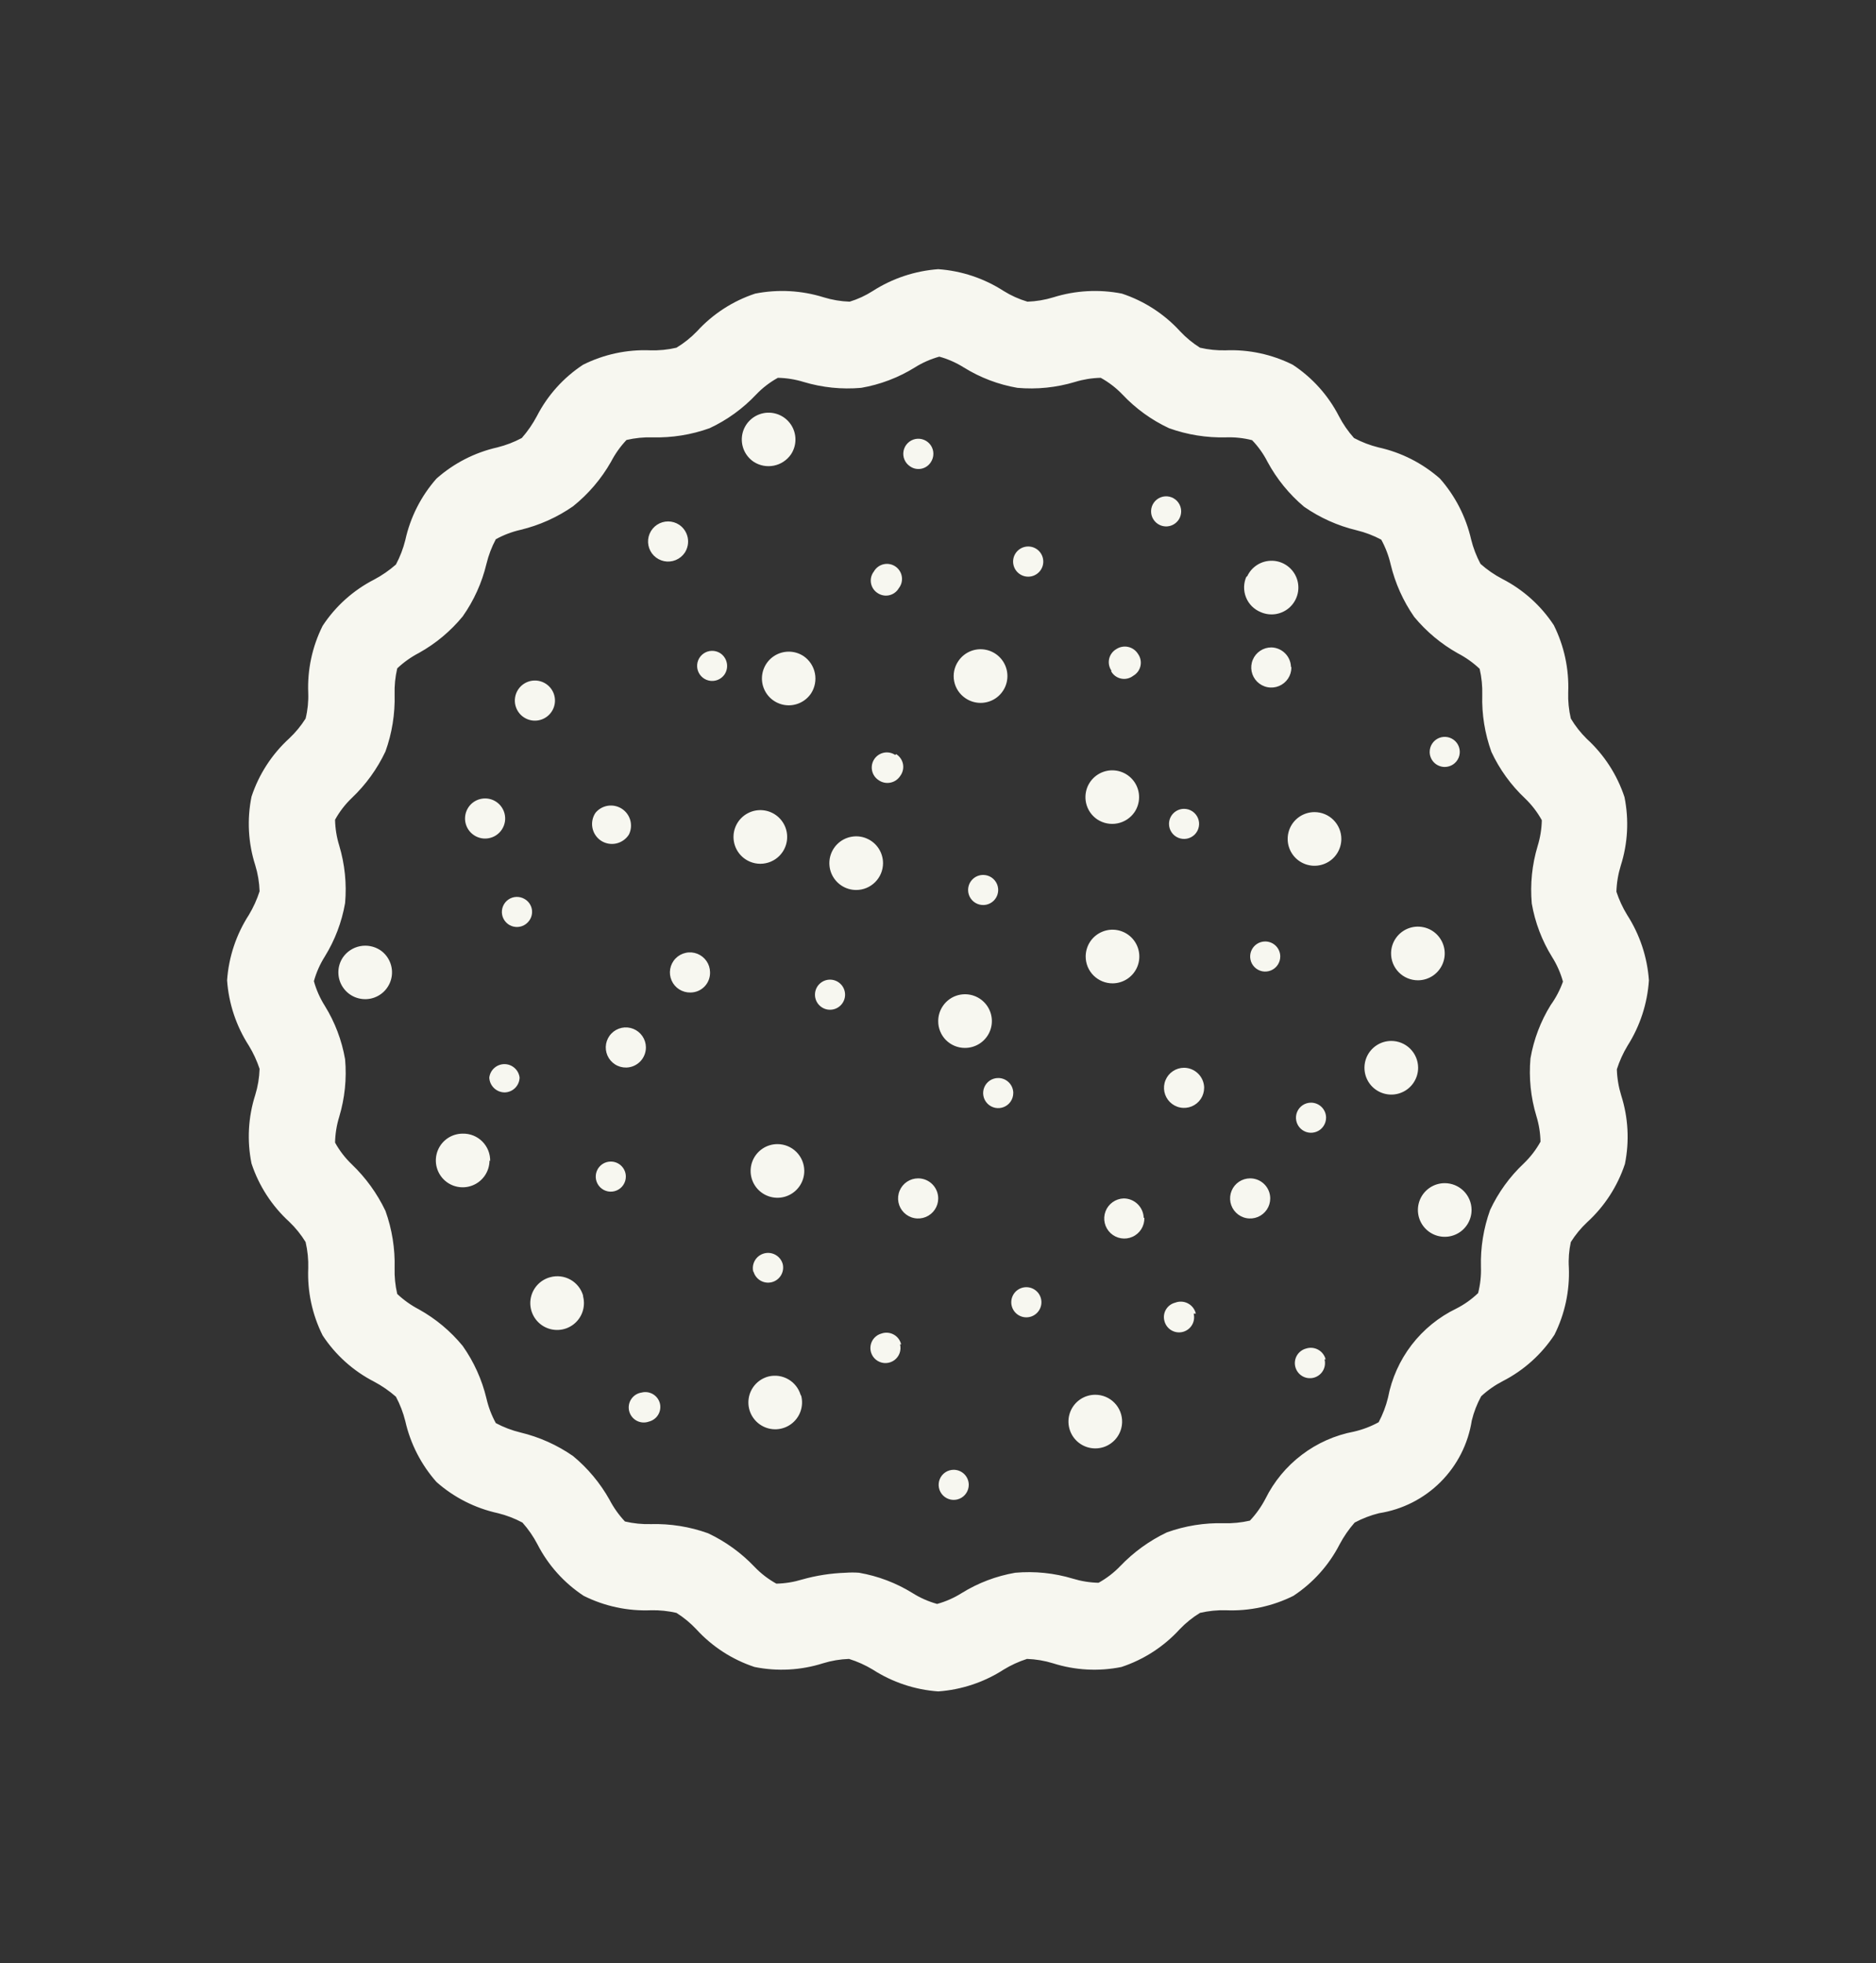 <svg xmlns="http://www.w3.org/2000/svg" fill="none" viewBox="0 0 86 90" height="90" width="86">
<rect x="0" y="0" width="86" height="90" fill="#333333" stroke="none"/>
<path fill="#F7F7F0" d="M75.59 44.94C75.514 43.872 75.17 42.84 74.59 41.94C74.386 41.606 74.222 41.251 74.1 40.88C74.112 40.473 74.18 40.069 74.3 39.68C74.623 38.665 74.681 37.584 74.47 36.54C74.131 35.516 73.536 34.597 72.74 33.87C72.458 33.592 72.212 33.28 72.01 32.94C71.918 32.547 71.877 32.143 71.89 31.74C71.933 30.674 71.706 29.614 71.23 28.66C70.639 27.761 69.826 27.031 68.87 26.54C68.509 26.352 68.173 26.12 67.87 25.85C67.681 25.496 67.536 25.119 67.44 24.73C67.203 23.695 66.712 22.736 66.01 21.94C65.206 21.232 64.236 20.739 63.19 20.51C62.8 20.413 62.424 20.269 62.07 20.08C61.799 19.776 61.567 19.441 61.38 19.08C60.889 18.123 60.158 17.31 59.26 16.72C58.305 16.243 57.246 16.016 56.18 16.06C55.786 16.069 55.393 16.029 55.01 15.94C54.676 15.73 54.37 15.477 54.1 15.19C53.373 14.394 52.453 13.798 51.43 13.46C50.385 13.254 49.306 13.312 48.29 13.63C47.904 13.749 47.503 13.816 47.1 13.83C46.716 13.716 46.35 13.551 46.01 13.34C45.11 12.759 44.078 12.415 43.01 12.34C41.942 12.418 40.911 12.762 40.01 13.34C39.68 13.551 39.324 13.716 38.95 13.83C38.546 13.816 38.146 13.749 37.76 13.63C36.744 13.312 35.664 13.254 34.62 13.46C33.596 13.798 32.677 14.394 31.95 15.19C31.67 15.48 31.354 15.732 31.01 15.94C30.617 16.032 30.213 16.072 29.81 16.06C28.744 16.016 27.684 16.243 26.73 16.72C25.831 17.31 25.101 18.123 24.61 19.08C24.419 19.439 24.188 19.774 23.92 20.08C23.566 20.269 23.189 20.413 22.8 20.51C21.764 20.744 20.805 21.236 20.01 21.94C19.301 22.743 18.809 23.714 18.58 24.76C18.483 25.149 18.339 25.526 18.15 25.88C17.844 26.148 17.509 26.38 17.15 26.57C16.193 27.061 15.38 27.791 14.79 28.69C14.313 29.644 14.086 30.704 14.13 31.77C14.144 32.163 14.104 32.557 14.01 32.94C13.799 33.274 13.547 33.58 13.26 33.85C12.464 34.577 11.868 35.496 11.53 36.52C11.318 37.564 11.376 38.645 11.7 39.66C11.82 40.049 11.887 40.453 11.9 40.86C11.779 41.238 11.614 41.6 11.41 41.94C10.829 42.84 10.485 43.872 10.41 44.94C10.485 46.008 10.829 47.04 11.41 47.94C11.613 48.273 11.777 48.629 11.9 49C11.887 49.407 11.82 49.811 11.7 50.2C11.376 51.215 11.318 52.296 11.53 53.34C11.868 54.363 12.464 55.283 13.26 56.01C13.549 56.286 13.801 56.599 14.01 56.94C14.101 57.333 14.142 57.736 14.13 58.14C14.086 59.206 14.313 60.265 14.79 61.22C15.38 62.118 16.193 62.849 17.15 63.34C17.509 63.53 17.844 63.762 18.15 64.03C18.339 64.384 18.483 64.76 18.58 65.15C18.814 66.185 19.306 67.145 20.01 67.94C20.812 68.65 21.783 69.142 22.83 69.37C23.219 69.466 23.596 69.611 23.95 69.8C24.22 70.103 24.452 70.439 24.64 70.8C25.131 71.756 25.861 72.569 26.76 73.16C27.714 73.636 28.774 73.863 29.84 73.82C30.233 73.81 30.626 73.851 31.01 73.94C31.344 74.15 31.649 74.402 31.92 74.69C32.647 75.486 33.566 76.082 34.59 76.42C35.634 76.631 36.715 76.573 37.73 76.25C38.116 76.131 38.516 76.064 38.92 76.05C39.301 76.168 39.667 76.333 40.01 76.54C40.91 77.12 41.941 77.464 43.01 77.54C44.078 77.464 45.11 77.12 46.01 76.54C46.346 76.335 46.705 76.17 47.08 76.05C47.483 76.064 47.884 76.131 48.27 76.25C49.285 76.573 50.366 76.632 51.41 76.42C52.433 76.082 53.353 75.486 54.08 74.69C54.356 74.401 54.669 74.149 55.01 73.94C55.403 73.848 55.806 73.808 56.21 73.82C57.276 73.863 58.335 73.636 59.29 73.16C60.188 72.569 60.919 71.756 61.41 70.8C61.6 70.441 61.832 70.105 62.1 69.8C62.454 69.611 62.83 69.466 63.22 69.37C64.287 69.204 65.275 68.703 66.039 67.939C66.803 67.175 67.304 66.188 67.47 65.12C67.564 64.733 67.709 64.36 67.9 64.01C68.2 63.732 68.536 63.497 68.9 63.31C69.856 62.819 70.669 62.088 71.26 61.19C71.736 60.235 71.963 59.176 71.92 58.11C71.895 57.718 71.926 57.324 72.01 56.94C72.22 56.606 72.472 56.3 72.76 56.03C73.556 55.303 74.151 54.383 74.49 53.36C74.701 52.316 74.643 51.235 74.32 50.22C74.2 49.831 74.132 49.427 74.12 49.02C74.241 48.642 74.405 48.28 74.61 47.94C75.183 47.038 75.52 46.006 75.59 44.94ZM71.09 46.07C70.626 46.819 70.31 47.651 70.16 48.52C70.081 49.409 70.172 50.305 70.43 51.16C70.548 51.542 70.612 51.94 70.62 52.34C70.415 52.71 70.155 53.047 69.85 53.34C69.206 53.946 68.684 54.669 68.31 55.47C68.009 56.306 67.866 57.191 67.89 58.08C67.904 58.484 67.86 58.888 67.76 59.28C67.463 59.565 67.126 59.804 66.76 59.99C65.956 60.378 65.254 60.95 64.71 61.658C64.167 62.367 63.797 63.193 63.63 64.07C63.535 64.463 63.39 64.843 63.2 65.2C62.845 65.395 62.464 65.539 62.07 65.63C61.201 65.794 60.382 66.158 59.678 66.693C58.973 67.227 58.402 67.918 58.01 68.71C57.82 69.074 57.581 69.411 57.3 69.71C56.907 69.801 56.503 69.841 56.1 69.83C55.211 69.806 54.326 69.949 53.49 70.25C52.692 70.63 51.971 71.152 51.36 71.79C51.067 72.096 50.73 72.355 50.36 72.56C49.959 72.551 49.562 72.487 49.18 72.37C48.325 72.112 47.429 72.021 46.54 72.1C45.671 72.25 44.839 72.566 44.09 73.03C43.739 73.251 43.359 73.419 42.96 73.53C42.561 73.419 42.18 73.251 41.83 73.03C41.08 72.566 40.248 72.25 39.38 72.1C39.177 72.085 38.973 72.085 38.77 72.1C38.093 72.122 37.421 72.226 36.77 72.41C36.387 72.527 35.99 72.591 35.59 72.6C35.219 72.395 34.882 72.135 34.59 71.83C33.981 71.189 33.259 70.667 32.46 70.29C31.62 69.988 30.732 69.846 29.84 69.87C29.439 69.881 29.04 69.841 28.65 69.75C28.368 69.451 28.129 69.114 27.94 68.75C27.511 67.986 26.945 67.308 26.27 66.75C25.541 66.243 24.723 65.877 23.86 65.67C23.466 65.575 23.087 65.43 22.73 65.24C22.535 64.885 22.39 64.504 22.3 64.11C22.093 63.245 21.723 62.427 21.21 61.7C20.653 61.023 19.975 60.456 19.21 60.03C18.845 59.84 18.509 59.601 18.21 59.32C18.119 58.93 18.079 58.53 18.09 58.13C18.114 57.238 17.971 56.349 17.67 55.51C17.289 54.712 16.768 53.991 16.13 53.38C15.824 53.087 15.564 52.75 15.36 52.38C15.368 51.98 15.432 51.583 15.55 51.2C15.807 50.345 15.899 49.449 15.82 48.56C15.669 47.691 15.354 46.859 14.89 46.11C14.669 45.76 14.5 45.379 14.39 44.98C14.5 44.581 14.669 44.2 14.89 43.85C15.354 43.1 15.669 42.269 15.82 41.4C15.899 40.511 15.807 39.615 15.55 38.76C15.432 38.377 15.368 37.98 15.36 37.58C15.564 37.209 15.824 36.872 16.13 36.58C16.771 35.971 17.293 35.249 17.67 34.45C17.971 33.614 18.113 32.728 18.09 31.84C18.078 31.436 18.118 31.033 18.21 30.64C18.509 30.358 18.845 30.119 19.21 29.93C19.975 29.503 20.653 28.937 21.21 28.26C21.723 27.533 22.093 26.715 22.3 25.85C22.395 25.456 22.539 25.077 22.73 24.72C23.085 24.525 23.465 24.38 23.86 24.29C24.723 24.083 25.541 23.717 26.27 23.21C26.974 22.646 27.564 21.954 28.01 21.17C28.199 20.805 28.438 20.469 28.72 20.17C29.113 20.079 29.516 20.038 29.92 20.05C30.808 20.073 31.693 19.931 32.53 19.63C33.331 19.256 34.053 18.733 34.66 18.09C34.952 17.784 35.289 17.524 35.66 17.32C36.06 17.328 36.457 17.392 36.84 17.51C37.694 17.767 38.59 17.859 39.48 17.78C40.348 17.63 41.18 17.314 41.93 16.85C42.28 16.629 42.661 16.461 43.06 16.35C43.459 16.461 43.839 16.629 44.19 16.85C44.939 17.314 45.771 17.63 46.64 17.78C47.529 17.859 48.425 17.767 49.28 17.51C49.662 17.392 50.059 17.329 50.46 17.32C50.83 17.524 51.167 17.784 51.46 18.09C52.066 18.733 52.789 19.256 53.59 19.63C54.426 19.931 55.311 20.073 56.2 20.05C56.604 20.036 57.008 20.079 57.4 20.18C57.685 20.476 57.924 20.813 58.11 21.18C58.533 21.962 59.1 22.657 59.78 23.23C60.509 23.737 61.326 24.103 62.19 24.31C62.583 24.405 62.963 24.549 63.32 24.74C63.514 25.095 63.659 25.475 63.75 25.87C63.956 26.733 64.323 27.551 64.83 28.28C65.388 28.955 66.066 29.521 66.83 29.95C67.194 30.139 67.531 30.378 67.83 30.66C67.921 31.053 67.961 31.456 67.95 31.86C67.925 32.748 68.068 33.634 68.37 34.47C68.744 35.271 69.266 35.993 69.91 36.6C70.215 36.892 70.475 37.23 70.68 37.6C70.672 38 70.608 38.397 70.49 38.78C70.232 39.635 70.141 40.531 70.22 41.42C70.37 42.289 70.686 43.12 71.15 43.87C71.371 44.22 71.539 44.601 71.65 45C71.515 45.381 71.326 45.742 71.09 46.07ZM28.69 53.94C28.69 54.076 28.649 54.21 28.573 54.323C28.498 54.437 28.39 54.525 28.264 54.577C28.138 54.63 27.999 54.643 27.865 54.617C27.731 54.59 27.608 54.524 27.512 54.428C27.415 54.331 27.35 54.208 27.323 54.075C27.296 53.941 27.31 53.802 27.362 53.676C27.414 53.55 27.503 53.442 27.616 53.366C27.73 53.29 27.863 53.25 28 53.25C28.183 53.25 28.358 53.322 28.488 53.452C28.617 53.581 28.69 53.757 28.69 53.94ZM60.79 51.24C60.79 51.376 60.749 51.51 60.673 51.623C60.598 51.737 60.49 51.825 60.364 51.877C60.238 51.929 60.099 51.943 59.965 51.917C59.831 51.89 59.708 51.824 59.612 51.728C59.515 51.631 59.45 51.508 59.423 51.374C59.396 51.241 59.41 51.102 59.462 50.976C59.514 50.85 59.603 50.742 59.716 50.666C59.83 50.59 59.963 50.55 60.1 50.55C60.279 50.55 60.452 50.62 60.581 50.745C60.709 50.87 60.785 51.04 60.79 51.22V51.24ZM65.54 34.47C65.54 34.333 65.58 34.2 65.656 34.087C65.732 33.973 65.84 33.885 65.966 33.832C66.092 33.78 66.23 33.767 66.364 33.793C66.498 33.82 66.621 33.885 66.718 33.982C66.814 34.078 66.88 34.201 66.906 34.335C66.933 34.469 66.919 34.608 66.867 34.734C66.815 34.86 66.727 34.968 66.613 35.044C66.499 35.119 66.366 35.16 66.23 35.16C66.137 35.16 66.046 35.141 65.961 35.105C65.876 35.07 65.799 35.017 65.735 34.951C65.67 34.885 65.62 34.806 65.586 34.72C65.553 34.634 65.537 34.542 65.54 34.45V34.47ZM54.28 37.08C54.416 37.08 54.55 37.12 54.663 37.196C54.776 37.272 54.865 37.38 54.917 37.506C54.969 37.632 54.983 37.771 54.956 37.904C54.93 38.038 54.864 38.161 54.768 38.258C54.671 38.354 54.548 38.42 54.414 38.447C54.28 38.473 54.142 38.459 54.016 38.407C53.889 38.355 53.782 38.267 53.706 38.153C53.63 38.04 53.59 37.906 53.59 37.77C53.59 37.587 53.662 37.411 53.792 37.282C53.921 37.153 54.097 37.08 54.28 37.08ZM58.69 43.85C58.69 43.986 58.649 44.12 58.573 44.233C58.498 44.347 58.39 44.435 58.264 44.487C58.138 44.539 57.999 44.553 57.865 44.527C57.731 44.5 57.608 44.434 57.512 44.338C57.415 44.241 57.349 44.118 57.323 43.984C57.296 43.851 57.31 43.712 57.362 43.586C57.414 43.46 57.503 43.352 57.616 43.276C57.73 43.2 57.863 43.16 58 43.16C58.183 43.16 58.358 43.233 58.488 43.362C58.617 43.491 58.69 43.667 58.69 43.85ZM45.07 40.11C45.206 40.11 45.34 40.15 45.453 40.226C45.566 40.302 45.655 40.41 45.707 40.536C45.759 40.662 45.773 40.801 45.746 40.934C45.72 41.068 45.654 41.191 45.558 41.288C45.461 41.384 45.338 41.45 45.204 41.477C45.07 41.503 44.932 41.489 44.806 41.437C44.679 41.385 44.572 41.297 44.496 41.183C44.42 41.07 44.38 40.936 44.38 40.8C44.38 40.617 44.452 40.441 44.582 40.312C44.711 40.182 44.887 40.11 45.07 40.11ZM46.45 50.11C46.45 50.246 46.409 50.38 46.333 50.493C46.258 50.607 46.15 50.695 46.024 50.747C45.898 50.8 45.759 50.813 45.625 50.787C45.491 50.76 45.368 50.694 45.272 50.598C45.175 50.501 45.109 50.378 45.083 50.245C45.056 50.111 45.07 49.972 45.122 49.846C45.174 49.72 45.263 49.612 45.376 49.536C45.49 49.46 45.623 49.42 45.76 49.42C45.936 49.419 46.106 49.487 46.234 49.608C46.362 49.728 46.439 49.894 46.45 50.07V50.11ZM58.23 54.94C58.23 55.122 58.176 55.3 58.075 55.451C57.974 55.602 57.83 55.72 57.662 55.79C57.494 55.859 57.309 55.878 57.13 55.842C56.952 55.807 56.788 55.719 56.659 55.59C56.531 55.462 56.443 55.298 56.407 55.119C56.372 54.941 56.39 54.756 56.46 54.588C56.529 54.42 56.647 54.276 56.798 54.175C56.95 54.074 57.128 54.02 57.31 54.02C57.431 54.02 57.55 54.044 57.662 54.09C57.773 54.136 57.875 54.204 57.96 54.289C58.046 54.375 58.113 54.476 58.16 54.588C58.206 54.699 58.23 54.819 58.23 54.94ZM43.01 54.94C43.01 55.122 42.956 55.3 42.855 55.451C42.754 55.602 42.61 55.72 42.442 55.79C42.274 55.859 42.089 55.878 41.91 55.842C41.732 55.807 41.568 55.719 41.439 55.59C41.31 55.462 41.223 55.298 41.187 55.119C41.152 54.941 41.17 54.756 41.24 54.588C41.309 54.42 41.427 54.276 41.578 54.175C41.73 54.074 41.908 54.02 42.09 54.02C42.211 54.02 42.33 54.044 42.442 54.09C42.553 54.136 42.655 54.204 42.74 54.289C42.826 54.375 42.893 54.476 42.94 54.588C42.986 54.699 43.01 54.819 43.01 54.94ZM55.2 49.87C55.2 50.052 55.146 50.23 55.045 50.381C54.944 50.532 54.8 50.65 54.632 50.72C54.464 50.789 54.279 50.808 54.1 50.772C53.922 50.737 53.758 50.649 53.629 50.52C53.501 50.392 53.413 50.228 53.377 50.049C53.342 49.871 53.36 49.686 53.43 49.518C53.499 49.35 53.617 49.206 53.769 49.105C53.92 49.004 54.098 48.95 54.28 48.95C54.516 48.952 54.743 49.044 54.914 49.208C55.085 49.371 55.187 49.594 55.2 49.83V49.87ZM59.2 30.6C59.2 30.782 59.146 30.96 59.045 31.111C58.944 31.262 58.8 31.38 58.632 31.45C58.464 31.519 58.279 31.538 58.1 31.502C57.922 31.467 57.758 31.379 57.629 31.25C57.501 31.122 57.413 30.958 57.377 30.779C57.342 30.601 57.36 30.416 57.43 30.248C57.499 30.08 57.617 29.936 57.769 29.835C57.92 29.734 58.098 29.68 58.28 29.68C58.513 29.685 58.736 29.778 58.904 29.942C59.071 30.105 59.17 30.326 59.18 30.56L59.2 30.6ZM38.74 45.6C38.74 45.783 38.667 45.958 38.538 46.088C38.408 46.217 38.233 46.29 38.05 46.29C37.867 46.29 37.691 46.217 37.562 46.088C37.432 45.958 37.36 45.783 37.36 45.6C37.36 45.417 37.432 45.241 37.562 45.112C37.691 44.983 37.867 44.91 38.05 44.91C38.233 44.91 38.408 44.983 38.538 45.112C38.667 45.241 38.74 45.417 38.74 45.6ZM44.41 68.07C44.41 68.206 44.369 68.34 44.293 68.453C44.218 68.567 44.11 68.655 43.984 68.707C43.858 68.76 43.719 68.773 43.585 68.747C43.451 68.72 43.328 68.654 43.232 68.558C43.135 68.461 43.069 68.338 43.043 68.204C43.016 68.071 43.03 67.932 43.082 67.806C43.134 67.68 43.223 67.572 43.336 67.496C43.45 67.42 43.583 67.38 43.72 67.38C43.903 67.38 44.078 67.453 44.208 67.582C44.337 67.711 44.41 67.887 44.41 68.07ZM36.87 53.67C36.872 53.913 36.801 54.152 36.667 54.356C36.533 54.559 36.342 54.719 36.117 54.813C35.893 54.908 35.645 54.934 35.406 54.887C35.167 54.841 34.947 54.725 34.773 54.553C34.6 54.382 34.482 54.162 34.434 53.923C34.386 53.685 34.41 53.437 34.502 53.212C34.595 52.986 34.753 52.794 34.955 52.658C35.158 52.522 35.396 52.45 35.64 52.45C35.964 52.45 36.276 52.578 36.506 52.807C36.736 53.035 36.867 53.345 36.87 53.67ZM51.44 65.2C51.434 65.442 51.357 65.677 51.218 65.875C51.079 66.073 50.885 66.226 50.66 66.315C50.435 66.403 50.188 66.423 49.952 66.372C49.715 66.322 49.499 66.202 49.33 66.029C49.161 65.856 49.047 65.637 49.002 65.399C48.956 65.161 48.983 64.915 49.076 64.692C49.17 64.469 49.328 64.279 49.529 64.145C49.731 64.011 49.968 63.94 50.21 63.94C50.374 63.94 50.536 63.973 50.687 64.036C50.839 64.1 50.976 64.193 51.09 64.311C51.205 64.428 51.295 64.567 51.355 64.72C51.415 64.873 51.444 65.036 51.44 65.2ZM22.44 53.2C22.44 53.443 22.367 53.681 22.232 53.883C22.097 54.086 21.905 54.243 21.68 54.336C21.456 54.429 21.208 54.454 20.97 54.406C20.731 54.359 20.512 54.242 20.34 54.07C20.168 53.898 20.051 53.678 20.003 53.44C19.956 53.201 19.98 52.954 20.073 52.729C20.166 52.504 20.324 52.312 20.526 52.177C20.729 52.042 20.966 51.97 21.21 51.97C21.376 51.966 21.542 51.995 21.697 52.057C21.851 52.119 21.992 52.212 22.11 52.33C22.228 52.448 22.32 52.588 22.382 52.743C22.444 52.898 22.474 53.063 22.47 53.23L22.44 53.2ZM43.01 46.81C43.01 46.566 43.082 46.328 43.218 46.126C43.353 45.923 43.546 45.765 43.771 45.672C43.997 45.58 44.245 45.556 44.483 45.604C44.722 45.653 44.941 45.771 45.113 45.944C45.285 46.117 45.401 46.337 45.447 46.576C45.494 46.815 45.468 47.063 45.373 47.288C45.279 47.512 45.119 47.703 44.916 47.837C44.712 47.971 44.473 48.042 44.23 48.04C44.069 48.04 43.909 48.008 43.761 47.946C43.612 47.884 43.477 47.793 43.363 47.679C43.25 47.565 43.16 47.429 43.1 47.28C43.039 47.131 43.008 46.971 43.01 46.81ZM63.77 43.68C63.776 43.438 63.852 43.204 63.991 43.006C64.129 42.808 64.323 42.655 64.547 42.566C64.772 42.477 65.017 42.456 65.254 42.507C65.49 42.556 65.707 42.675 65.876 42.847C66.045 43.019 66.16 43.237 66.207 43.475C66.253 43.712 66.228 43.957 66.136 44.18C66.043 44.404 65.887 44.595 65.687 44.73C65.487 44.865 65.251 44.938 65.01 44.94C64.845 44.941 64.681 44.909 64.529 44.846C64.376 44.783 64.238 44.69 64.123 44.573C64.007 44.455 63.916 44.316 63.855 44.162C63.795 44.009 63.766 43.845 63.77 43.68ZM39.25 40.8C39.006 40.8 38.769 40.728 38.566 40.593C38.364 40.457 38.206 40.265 38.113 40.041C38.02 39.816 37.996 39.569 38.043 39.33C38.091 39.091 38.208 38.872 38.38 38.7C38.552 38.528 38.771 38.411 39.01 38.364C39.248 38.316 39.496 38.34 39.72 38.434C39.945 38.527 40.137 38.684 40.272 38.886C40.407 39.089 40.48 39.327 40.48 39.57C40.48 39.896 40.35 40.209 40.119 40.44C39.889 40.67 39.576 40.8 39.25 40.8ZM65.01 48.94C65.012 49.184 64.941 49.422 64.807 49.626C64.673 49.83 64.482 49.989 64.257 50.083C64.033 50.178 63.785 50.204 63.546 50.157C63.307 50.111 63.087 49.995 62.913 49.823C62.74 49.651 62.622 49.432 62.574 49.194C62.526 48.955 62.55 48.707 62.642 48.481C62.735 48.256 62.893 48.063 63.095 47.928C63.298 47.792 63.536 47.72 63.78 47.72C64.104 47.72 64.415 47.848 64.646 48.077C64.876 48.305 65.007 48.615 65.01 48.94ZM61.49 38.46C61.49 38.703 61.417 38.941 61.282 39.143C61.147 39.346 60.955 39.503 60.73 39.596C60.506 39.689 60.258 39.714 60.02 39.666C59.781 39.619 59.562 39.502 59.39 39.33C59.218 39.158 59.101 38.938 59.053 38.7C59.006 38.461 59.03 38.214 59.123 37.989C59.216 37.764 59.374 37.572 59.576 37.437C59.779 37.302 60.016 37.23 60.26 37.23C60.586 37.23 60.899 37.359 61.129 37.59C61.36 37.821 61.49 38.134 61.49 38.46ZM49.77 43.85C49.77 43.607 49.842 43.37 49.976 43.167C50.111 42.965 50.303 42.808 50.527 42.715C50.751 42.621 50.998 42.596 51.236 42.643C51.474 42.69 51.694 42.806 51.866 42.977C52.038 43.148 52.156 43.366 52.205 43.604C52.253 43.842 52.23 44.089 52.139 44.314C52.047 44.539 51.891 44.731 51.69 44.868C51.489 45.004 51.252 45.078 51.01 45.08C50.847 45.081 50.686 45.05 50.536 44.989C50.386 44.928 50.249 44.837 50.133 44.723C50.018 44.609 49.927 44.473 49.864 44.323C49.802 44.173 49.77 44.012 49.77 43.85ZM67.46 55.46C67.462 55.703 67.391 55.942 67.257 56.146C67.123 56.349 66.932 56.509 66.707 56.603C66.483 56.698 66.235 56.724 65.996 56.677C65.757 56.631 65.537 56.515 65.364 56.343C65.191 56.172 65.072 55.952 65.024 55.714C64.976 55.475 65 55.227 65.092 55.002C65.185 54.776 65.343 54.584 65.545 54.448C65.748 54.312 65.986 54.24 66.23 54.24C66.554 54.24 66.865 54.368 67.096 54.597C67.326 54.825 67.457 55.135 67.46 55.46ZM52.46 55.83C52.465 56.012 52.417 56.191 52.321 56.346C52.225 56.5 52.085 56.623 51.919 56.697C51.754 56.773 51.569 56.797 51.39 56.767C51.211 56.737 51.044 56.655 50.911 56.531C50.778 56.406 50.685 56.245 50.644 56.068C50.603 55.891 50.615 55.706 50.679 55.535C50.743 55.365 50.856 55.218 51.004 55.112C51.152 55.006 51.328 54.946 51.51 54.94C51.749 54.94 51.978 55.032 52.15 55.199C52.322 55.365 52.422 55.591 52.43 55.83H52.46ZM46.75 26.32C46.674 26.269 46.609 26.204 46.559 26.129C46.508 26.053 46.474 25.968 46.456 25.879C46.438 25.79 46.438 25.698 46.456 25.609C46.474 25.52 46.509 25.435 46.56 25.36C46.61 25.284 46.675 25.22 46.751 25.169C46.826 25.119 46.911 25.084 47 25.066C47.09 25.048 47.181 25.049 47.27 25.066C47.359 25.084 47.444 25.119 47.52 25.17C47.672 25.272 47.778 25.43 47.813 25.61C47.849 25.791 47.812 25.977 47.71 26.13C47.608 26.282 47.449 26.388 47.269 26.424C47.089 26.459 46.902 26.422 46.75 26.32ZM24.25 42.22C24.169 42.327 24.06 42.409 23.934 42.455C23.808 42.501 23.672 42.509 23.542 42.479C23.411 42.449 23.292 42.382 23.2 42.285C23.107 42.188 23.044 42.067 23.019 41.936C22.994 41.804 23.008 41.668 23.059 41.544C23.11 41.42 23.196 41.314 23.306 41.238C23.416 41.162 23.546 41.12 23.68 41.117C23.814 41.114 23.946 41.15 24.06 41.22C24.142 41.269 24.214 41.335 24.269 41.414C24.324 41.493 24.362 41.583 24.38 41.677C24.398 41.772 24.395 41.869 24.373 41.962C24.351 42.056 24.308 42.144 24.25 42.22ZM41.08 34.57C41.161 34.62 41.231 34.687 41.285 34.766C41.34 34.845 41.377 34.934 41.395 35.028C41.413 35.122 41.411 35.219 41.389 35.312C41.368 35.405 41.327 35.493 41.27 35.57C41.218 35.65 41.151 35.719 41.072 35.773C40.993 35.826 40.904 35.863 40.811 35.88C40.717 35.898 40.621 35.897 40.528 35.876C40.435 35.855 40.347 35.816 40.27 35.76C40.117 35.658 40.011 35.499 39.976 35.319C39.94 35.139 39.978 34.952 40.08 34.8C40.182 34.647 40.34 34.542 40.52 34.506C40.7 34.47 40.887 34.508 41.04 34.61L41.08 34.57ZM53.17 24.07C53.046 24.013 52.942 23.921 52.871 23.805C52.799 23.69 52.764 23.556 52.768 23.42C52.773 23.284 52.817 23.152 52.896 23.042C52.975 22.931 53.085 22.846 53.212 22.798C53.339 22.75 53.478 22.74 53.611 22.77C53.743 22.8 53.864 22.869 53.958 22.967C54.051 23.066 54.114 23.19 54.137 23.324C54.161 23.457 54.144 23.595 54.09 23.72C54.053 23.804 54 23.88 53.933 23.943C53.867 24.006 53.789 24.055 53.703 24.088C53.617 24.12 53.526 24.136 53.435 24.133C53.343 24.129 53.253 24.108 53.17 24.07ZM57.17 26.43C57.27 26.208 57.433 26.022 57.639 25.893C57.846 25.764 58.085 25.7 58.328 25.707C58.571 25.714 58.806 25.794 59.004 25.935C59.202 26.076 59.354 26.272 59.44 26.499C59.526 26.726 59.544 26.974 59.489 27.211C59.435 27.448 59.312 27.663 59.136 27.83C58.959 27.997 58.737 28.108 58.497 28.149C58.258 28.19 58.012 28.159 57.79 28.06C57.638 27.998 57.501 27.906 57.385 27.79C57.27 27.673 57.179 27.535 57.119 27.383C57.058 27.231 57.029 27.068 57.032 26.904C57.036 26.741 57.072 26.579 57.14 26.43H57.17ZM50.96 30.76C50.903 30.682 50.864 30.593 50.844 30.499C50.824 30.405 50.824 30.308 50.843 30.213C50.863 30.119 50.902 30.03 50.959 29.952C51.015 29.874 51.087 29.808 51.17 29.76C51.249 29.707 51.339 29.67 51.433 29.653C51.527 29.635 51.623 29.636 51.717 29.657C51.81 29.677 51.898 29.717 51.976 29.772C52.054 29.828 52.12 29.898 52.17 29.98C52.226 30.058 52.265 30.148 52.284 30.242C52.303 30.337 52.303 30.434 52.282 30.529C52.261 30.623 52.221 30.712 52.164 30.79C52.106 30.867 52.033 30.932 51.95 30.98C51.871 31.041 51.78 31.084 51.683 31.106C51.586 31.129 51.486 31.129 51.388 31.108C51.291 31.087 51.2 31.045 51.12 30.985C51.041 30.925 50.976 30.848 50.93 30.76H50.96ZM33.01 29.94C33.09 29.991 33.159 30.058 33.212 30.137C33.266 30.216 33.302 30.305 33.32 30.399C33.338 30.492 33.337 30.589 33.316 30.682C33.295 30.775 33.255 30.863 33.2 30.94C33.12 31.047 33.01 31.129 32.884 31.175C32.758 31.221 32.622 31.229 32.492 31.199C32.361 31.169 32.242 31.102 32.15 31.005C32.057 30.909 31.994 30.787 31.969 30.656C31.944 30.524 31.958 30.388 32.009 30.264C32.06 30.14 32.146 30.034 32.256 29.958C32.366 29.882 32.496 29.84 32.63 29.837C32.764 29.834 32.896 29.869 33.01 29.94ZM21.65 38.23C21.476 38.086 21.362 37.882 21.328 37.659C21.295 37.436 21.345 37.208 21.468 37.019C21.591 36.83 21.78 36.694 21.998 36.635C22.216 36.576 22.448 36.599 22.65 36.7C22.766 36.758 22.868 36.84 22.95 36.94C23.032 37.041 23.092 37.157 23.126 37.282C23.16 37.408 23.167 37.539 23.147 37.667C23.126 37.795 23.079 37.917 23.008 38.026C22.937 38.135 22.844 38.227 22.735 38.297C22.626 38.367 22.503 38.413 22.375 38.432C22.246 38.452 22.115 38.444 21.991 38.409C21.866 38.374 21.749 38.313 21.65 38.23ZM31.39 25.34C31.288 25.49 31.144 25.607 30.975 25.676C30.807 25.745 30.622 25.762 30.444 25.726C30.266 25.689 30.103 25.601 29.974 25.472C29.846 25.343 29.76 25.179 29.725 25.001C29.69 24.822 29.709 24.637 29.779 24.47C29.849 24.302 29.967 24.159 30.118 24.058C30.27 23.957 30.448 23.904 30.629 23.904C30.811 23.905 30.989 23.959 31.14 24.06C31.341 24.198 31.48 24.409 31.527 24.649C31.573 24.888 31.524 25.136 31.39 25.34ZM27.55 38.54C27.449 38.472 27.363 38.386 27.296 38.285C27.228 38.184 27.182 38.071 27.159 37.952C27.135 37.833 27.136 37.711 27.16 37.592C27.184 37.473 27.232 37.36 27.3 37.26C27.444 37.086 27.647 36.972 27.87 36.938C28.093 36.905 28.321 36.955 28.51 37.078C28.699 37.202 28.836 37.39 28.895 37.608C28.954 37.826 28.931 38.058 28.83 38.26C28.765 38.363 28.68 38.452 28.58 38.522C28.48 38.592 28.367 38.642 28.248 38.668C28.129 38.694 28.006 38.696 27.886 38.674C27.766 38.652 27.652 38.606 27.55 38.54ZM40.25 27.2C40.167 27.151 40.096 27.084 40.041 27.006C39.985 26.927 39.948 26.837 39.93 26.743C39.912 26.648 39.914 26.551 39.936 26.457C39.959 26.364 40.001 26.276 40.06 26.2C40.107 26.117 40.17 26.045 40.246 25.988C40.322 25.93 40.41 25.89 40.502 25.868C40.595 25.846 40.691 25.844 40.785 25.861C40.878 25.878 40.968 25.915 41.046 25.968C41.125 26.021 41.192 26.09 41.243 26.171C41.294 26.251 41.328 26.341 41.342 26.435C41.357 26.529 41.351 26.625 41.327 26.718C41.302 26.809 41.259 26.895 41.2 26.97C41.154 27.049 41.092 27.117 41.019 27.171C40.946 27.226 40.862 27.265 40.773 27.286C40.685 27.308 40.593 27.311 40.503 27.296C40.413 27.281 40.327 27.249 40.25 27.2ZM41.72 21.38C41.605 21.305 41.516 21.197 41.462 21.071C41.409 20.945 41.395 20.806 41.421 20.672C41.447 20.537 41.513 20.414 41.609 20.317C41.706 20.219 41.829 20.153 41.963 20.126C42.097 20.1 42.236 20.113 42.363 20.166C42.489 20.218 42.597 20.307 42.673 20.421C42.749 20.535 42.789 20.669 42.788 20.806C42.788 20.943 42.746 21.076 42.67 21.19C42.621 21.266 42.558 21.332 42.483 21.383C42.408 21.435 42.324 21.47 42.235 21.488C42.147 21.506 42.055 21.505 41.966 21.487C41.878 21.468 41.794 21.432 41.72 21.38ZM34.55 21.17C34.348 21.034 34.191 20.842 34.098 20.617C34.006 20.393 33.982 20.146 34.029 19.907C34.077 19.669 34.194 19.45 34.366 19.279C34.538 19.107 34.757 18.99 34.996 18.942C35.234 18.895 35.481 18.919 35.706 19.012C35.93 19.105 36.122 19.262 36.257 19.464C36.393 19.666 36.465 19.904 36.465 20.147C36.466 20.39 36.394 20.628 36.26 20.83C36.075 21.098 35.793 21.284 35.474 21.347C35.154 21.411 34.823 21.347 34.55 21.17ZM50.31 37.57C50.106 37.435 49.948 37.244 49.854 37.019C49.76 36.794 49.735 36.547 49.782 36.307C49.828 36.068 49.945 35.849 50.117 35.676C50.289 35.504 50.508 35.386 50.747 35.338C50.986 35.29 51.234 35.315 51.459 35.408C51.684 35.501 51.876 35.659 52.012 35.861C52.147 36.064 52.219 36.302 52.218 36.546C52.218 36.79 52.145 37.028 52.01 37.23C51.827 37.497 51.547 37.683 51.229 37.746C50.911 37.81 50.581 37.746 50.31 37.57ZM37.18 31.79C37.044 31.992 36.852 32.149 36.627 32.241C36.403 32.334 36.155 32.358 35.917 32.31C35.679 32.262 35.46 32.145 35.288 31.973C35.117 31.801 35 31.582 34.952 31.344C34.905 31.106 34.929 30.858 35.022 30.634C35.115 30.409 35.272 30.217 35.474 30.082C35.676 29.947 35.913 29.875 36.157 29.874C36.4 29.874 36.637 29.945 36.84 30.08C37.108 30.264 37.294 30.546 37.357 30.866C37.42 31.185 37.357 31.517 37.18 31.79ZM44.26 32.01C44.126 31.92 44.011 31.805 43.922 31.671C43.833 31.537 43.771 31.387 43.741 31.229C43.71 31.07 43.711 30.908 43.743 30.75C43.776 30.593 43.839 30.443 43.93 30.31C44.065 30.107 44.258 29.949 44.483 29.856C44.708 29.763 44.956 29.739 45.195 29.788C45.434 29.836 45.653 29.954 45.825 30.127C45.997 30.3 46.113 30.52 46.16 30.759C46.206 30.998 46.181 31.246 46.086 31.471C45.991 31.695 45.832 31.887 45.629 32.021C45.425 32.155 45.186 32.225 44.943 32.223C44.699 32.221 44.461 32.147 44.26 32.01ZM41.26 61.63C41.293 61.762 41.286 61.901 41.241 62.03C41.195 62.158 41.112 62.27 41.003 62.352C40.893 62.433 40.762 62.48 40.626 62.487C40.49 62.495 40.355 62.461 40.238 62.391C40.12 62.322 40.027 62.219 39.968 62.096C39.909 61.972 39.888 61.835 39.908 61.7C39.927 61.565 39.986 61.439 40.077 61.337C40.168 61.236 40.288 61.164 40.42 61.13C40.511 61.099 40.607 61.089 40.703 61.098C40.799 61.107 40.891 61.136 40.975 61.183C41.059 61.23 41.132 61.294 41.19 61.371C41.247 61.448 41.288 61.536 41.31 61.63H41.26ZM60.72 62.32C60.742 62.408 60.747 62.499 60.734 62.589C60.721 62.679 60.691 62.766 60.644 62.844C60.598 62.922 60.536 62.99 60.463 63.044C60.391 63.098 60.308 63.138 60.22 63.16C60.042 63.205 59.854 63.178 59.696 63.084C59.539 62.99 59.425 62.837 59.38 62.66C59.335 62.482 59.362 62.294 59.456 62.136C59.55 61.979 59.702 61.865 59.88 61.82C59.971 61.791 60.067 61.781 60.162 61.791C60.257 61.801 60.349 61.83 60.433 61.877C60.516 61.924 60.589 61.987 60.647 62.064C60.705 62.14 60.747 62.227 60.77 62.32H60.72ZM47.72 59.53C47.765 59.708 47.737 59.896 47.644 60.053C47.55 60.211 47.397 60.325 47.22 60.37C47.042 60.415 46.854 60.388 46.696 60.294C46.539 60.2 46.425 60.047 46.38 59.87C46.357 59.782 46.353 59.69 46.366 59.6C46.379 59.511 46.409 59.424 46.456 59.346C46.502 59.268 46.563 59.2 46.636 59.146C46.709 59.092 46.792 59.052 46.88 59.03C46.968 59.008 47.059 59.003 47.149 59.016C47.239 59.029 47.325 59.059 47.403 59.106C47.481 59.152 47.549 59.214 47.604 59.286C47.658 59.359 47.697 59.442 47.72 59.53ZM54.72 60.22C54.765 60.398 54.737 60.586 54.644 60.743C54.55 60.901 54.397 61.015 54.22 61.06C54.042 61.105 53.854 61.078 53.696 60.984C53.539 60.89 53.425 60.737 53.38 60.56C53.356 60.472 53.349 60.381 53.361 60.291C53.373 60.202 53.402 60.115 53.448 60.037C53.494 59.959 53.554 59.89 53.627 59.836C53.699 59.781 53.782 59.742 53.87 59.72C53.965 59.683 54.066 59.666 54.168 59.672C54.27 59.678 54.369 59.705 54.459 59.753C54.549 59.8 54.628 59.867 54.69 59.947C54.752 60.028 54.797 60.121 54.82 60.22H54.72ZM30.25 64.33C30.272 64.418 30.277 64.509 30.264 64.599C30.251 64.689 30.221 64.776 30.174 64.854C30.128 64.932 30.066 65 29.993 65.054C29.921 65.108 29.838 65.148 29.75 65.17C29.659 65.203 29.562 65.217 29.466 65.211C29.37 65.204 29.276 65.178 29.19 65.133C29.105 65.088 29.03 65.026 28.97 64.95C28.91 64.874 28.867 64.787 28.843 64.693C28.819 64.6 28.815 64.502 28.831 64.407C28.847 64.312 28.883 64.221 28.937 64.141C28.99 64.06 29.06 63.992 29.141 63.94C29.223 63.888 29.314 63.854 29.41 63.84C29.586 63.794 29.773 63.82 29.931 63.912C30.088 64.004 30.203 64.154 30.25 64.33ZM34.54 58.33C34.488 58.152 34.509 57.961 34.598 57.799C34.687 57.637 34.837 57.517 35.015 57.465C35.192 57.413 35.383 57.434 35.545 57.523C35.708 57.612 35.828 57.762 35.88 57.94C35.902 58.028 35.907 58.119 35.894 58.209C35.881 58.299 35.85 58.385 35.804 58.463C35.757 58.541 35.696 58.609 35.623 58.664C35.55 58.718 35.468 58.758 35.38 58.78C35.292 58.802 35.2 58.807 35.11 58.794C35.02 58.781 34.934 58.75 34.856 58.704C34.778 58.657 34.71 58.596 34.656 58.523C34.601 58.451 34.562 58.368 34.54 58.28V58.33ZM26.73 59.43C26.791 59.665 26.781 59.914 26.701 60.144C26.622 60.373 26.476 60.574 26.282 60.721C26.087 60.868 25.854 60.954 25.611 60.968C25.369 60.982 25.127 60.924 24.917 60.801C24.707 60.678 24.539 60.495 24.433 60.276C24.326 60.057 24.288 59.812 24.321 59.571C24.355 59.33 24.459 59.104 24.62 58.923C24.782 58.741 24.994 58.611 25.23 58.55C25.54 58.466 25.87 58.507 26.151 58.664C26.431 58.821 26.639 59.082 26.73 59.39V59.43ZM36.73 63.99C36.79 64.226 36.778 64.474 36.697 64.704C36.616 64.933 36.468 65.134 36.273 65.279C36.078 65.425 35.844 65.509 35.601 65.522C35.357 65.534 35.116 65.474 34.907 65.349C34.698 65.224 34.531 65.04 34.426 64.82C34.322 64.6 34.285 64.354 34.321 64.113C34.356 63.872 34.463 63.647 34.626 63.467C34.79 63.287 35.003 63.159 35.24 63.1C35.544 63.028 35.865 63.075 36.136 63.231C36.407 63.387 36.609 63.64 36.7 63.94L36.73 63.99ZM34.17 39.39C33.968 39.254 33.811 39.062 33.718 38.837C33.626 38.613 33.602 38.366 33.649 38.127C33.697 37.889 33.814 37.67 33.986 37.498C34.158 37.327 34.377 37.21 34.616 37.162C34.854 37.115 35.101 37.139 35.326 37.232C35.55 37.325 35.742 37.482 35.877 37.684C36.013 37.886 36.085 38.124 36.085 38.367C36.086 38.61 36.014 38.847 35.88 39.05C35.79 39.185 35.675 39.301 35.54 39.391C35.405 39.481 35.254 39.544 35.095 39.575C34.936 39.607 34.773 39.607 34.614 39.575C34.455 39.543 34.304 39.48 34.17 39.39ZM17.42 43.55C17.623 43.684 17.782 43.876 17.875 44.101C17.97 44.326 17.995 44.573 17.948 44.812C17.901 45.051 17.784 45.271 17.612 45.444C17.44 45.616 17.221 45.734 16.982 45.782C16.743 45.829 16.495 45.805 16.27 45.712C16.045 45.619 15.853 45.461 15.718 45.258C15.582 45.056 15.511 44.817 15.511 44.574C15.511 44.33 15.584 44.092 15.72 43.89C15.904 43.624 16.184 43.441 16.501 43.377C16.818 43.314 17.147 43.376 17.42 43.55ZM24.11 32.94C23.994 32.882 23.891 32.8 23.809 32.7C23.727 32.599 23.667 32.482 23.633 32.357C23.599 32.232 23.592 32.101 23.613 31.973C23.633 31.845 23.68 31.722 23.751 31.614C23.822 31.505 23.915 31.413 24.024 31.343C24.134 31.273 24.256 31.226 24.385 31.207C24.513 31.188 24.644 31.196 24.769 31.231C24.894 31.266 25.01 31.327 25.11 31.41C25.283 31.554 25.398 31.757 25.431 31.98C25.465 32.204 25.415 32.431 25.291 32.62C25.168 32.809 24.979 32.946 24.761 33.005C24.544 33.064 24.311 33.041 24.11 32.94ZM23.82 49.38C23.82 49.562 23.749 49.737 23.622 49.868C23.495 49.999 23.322 50.075 23.14 50.08C22.956 50.08 22.78 50.009 22.648 49.883C22.516 49.756 22.437 49.583 22.43 49.4C22.45 49.23 22.532 49.073 22.66 48.96C22.788 48.846 22.953 48.783 23.125 48.783C23.296 48.783 23.461 48.846 23.589 48.96C23.717 49.073 23.799 49.23 23.82 49.4V49.38ZM28.71 48.94C28.527 48.944 28.348 48.894 28.194 48.795C28.041 48.697 27.92 48.555 27.847 48.388C27.774 48.221 27.752 48.036 27.784 47.857C27.817 47.677 27.902 47.511 28.029 47.38C28.155 47.249 28.318 47.159 28.497 47.12C28.675 47.082 28.861 47.098 29.03 47.165C29.2 47.233 29.345 47.349 29.448 47.499C29.552 47.65 29.608 47.828 29.61 48.01C29.612 48.252 29.519 48.486 29.351 48.66C29.182 48.834 28.952 48.935 28.71 48.94ZM32.55 44.57C32.554 44.691 32.533 44.811 32.49 44.923C32.447 45.036 32.381 45.139 32.297 45.226C32.213 45.312 32.112 45.382 32.001 45.429C31.89 45.476 31.77 45.5 31.65 45.5C31.467 45.504 31.288 45.453 31.134 45.355C30.981 45.257 30.86 45.115 30.787 44.948C30.714 44.781 30.692 44.596 30.724 44.417C30.757 44.237 30.842 44.071 30.969 43.94C31.095 43.809 31.258 43.719 31.437 43.681C31.615 43.642 31.801 43.658 31.97 43.725C32.139 43.793 32.285 43.909 32.388 44.059C32.492 44.21 32.548 44.388 32.55 44.57Z"></path>
</svg>
